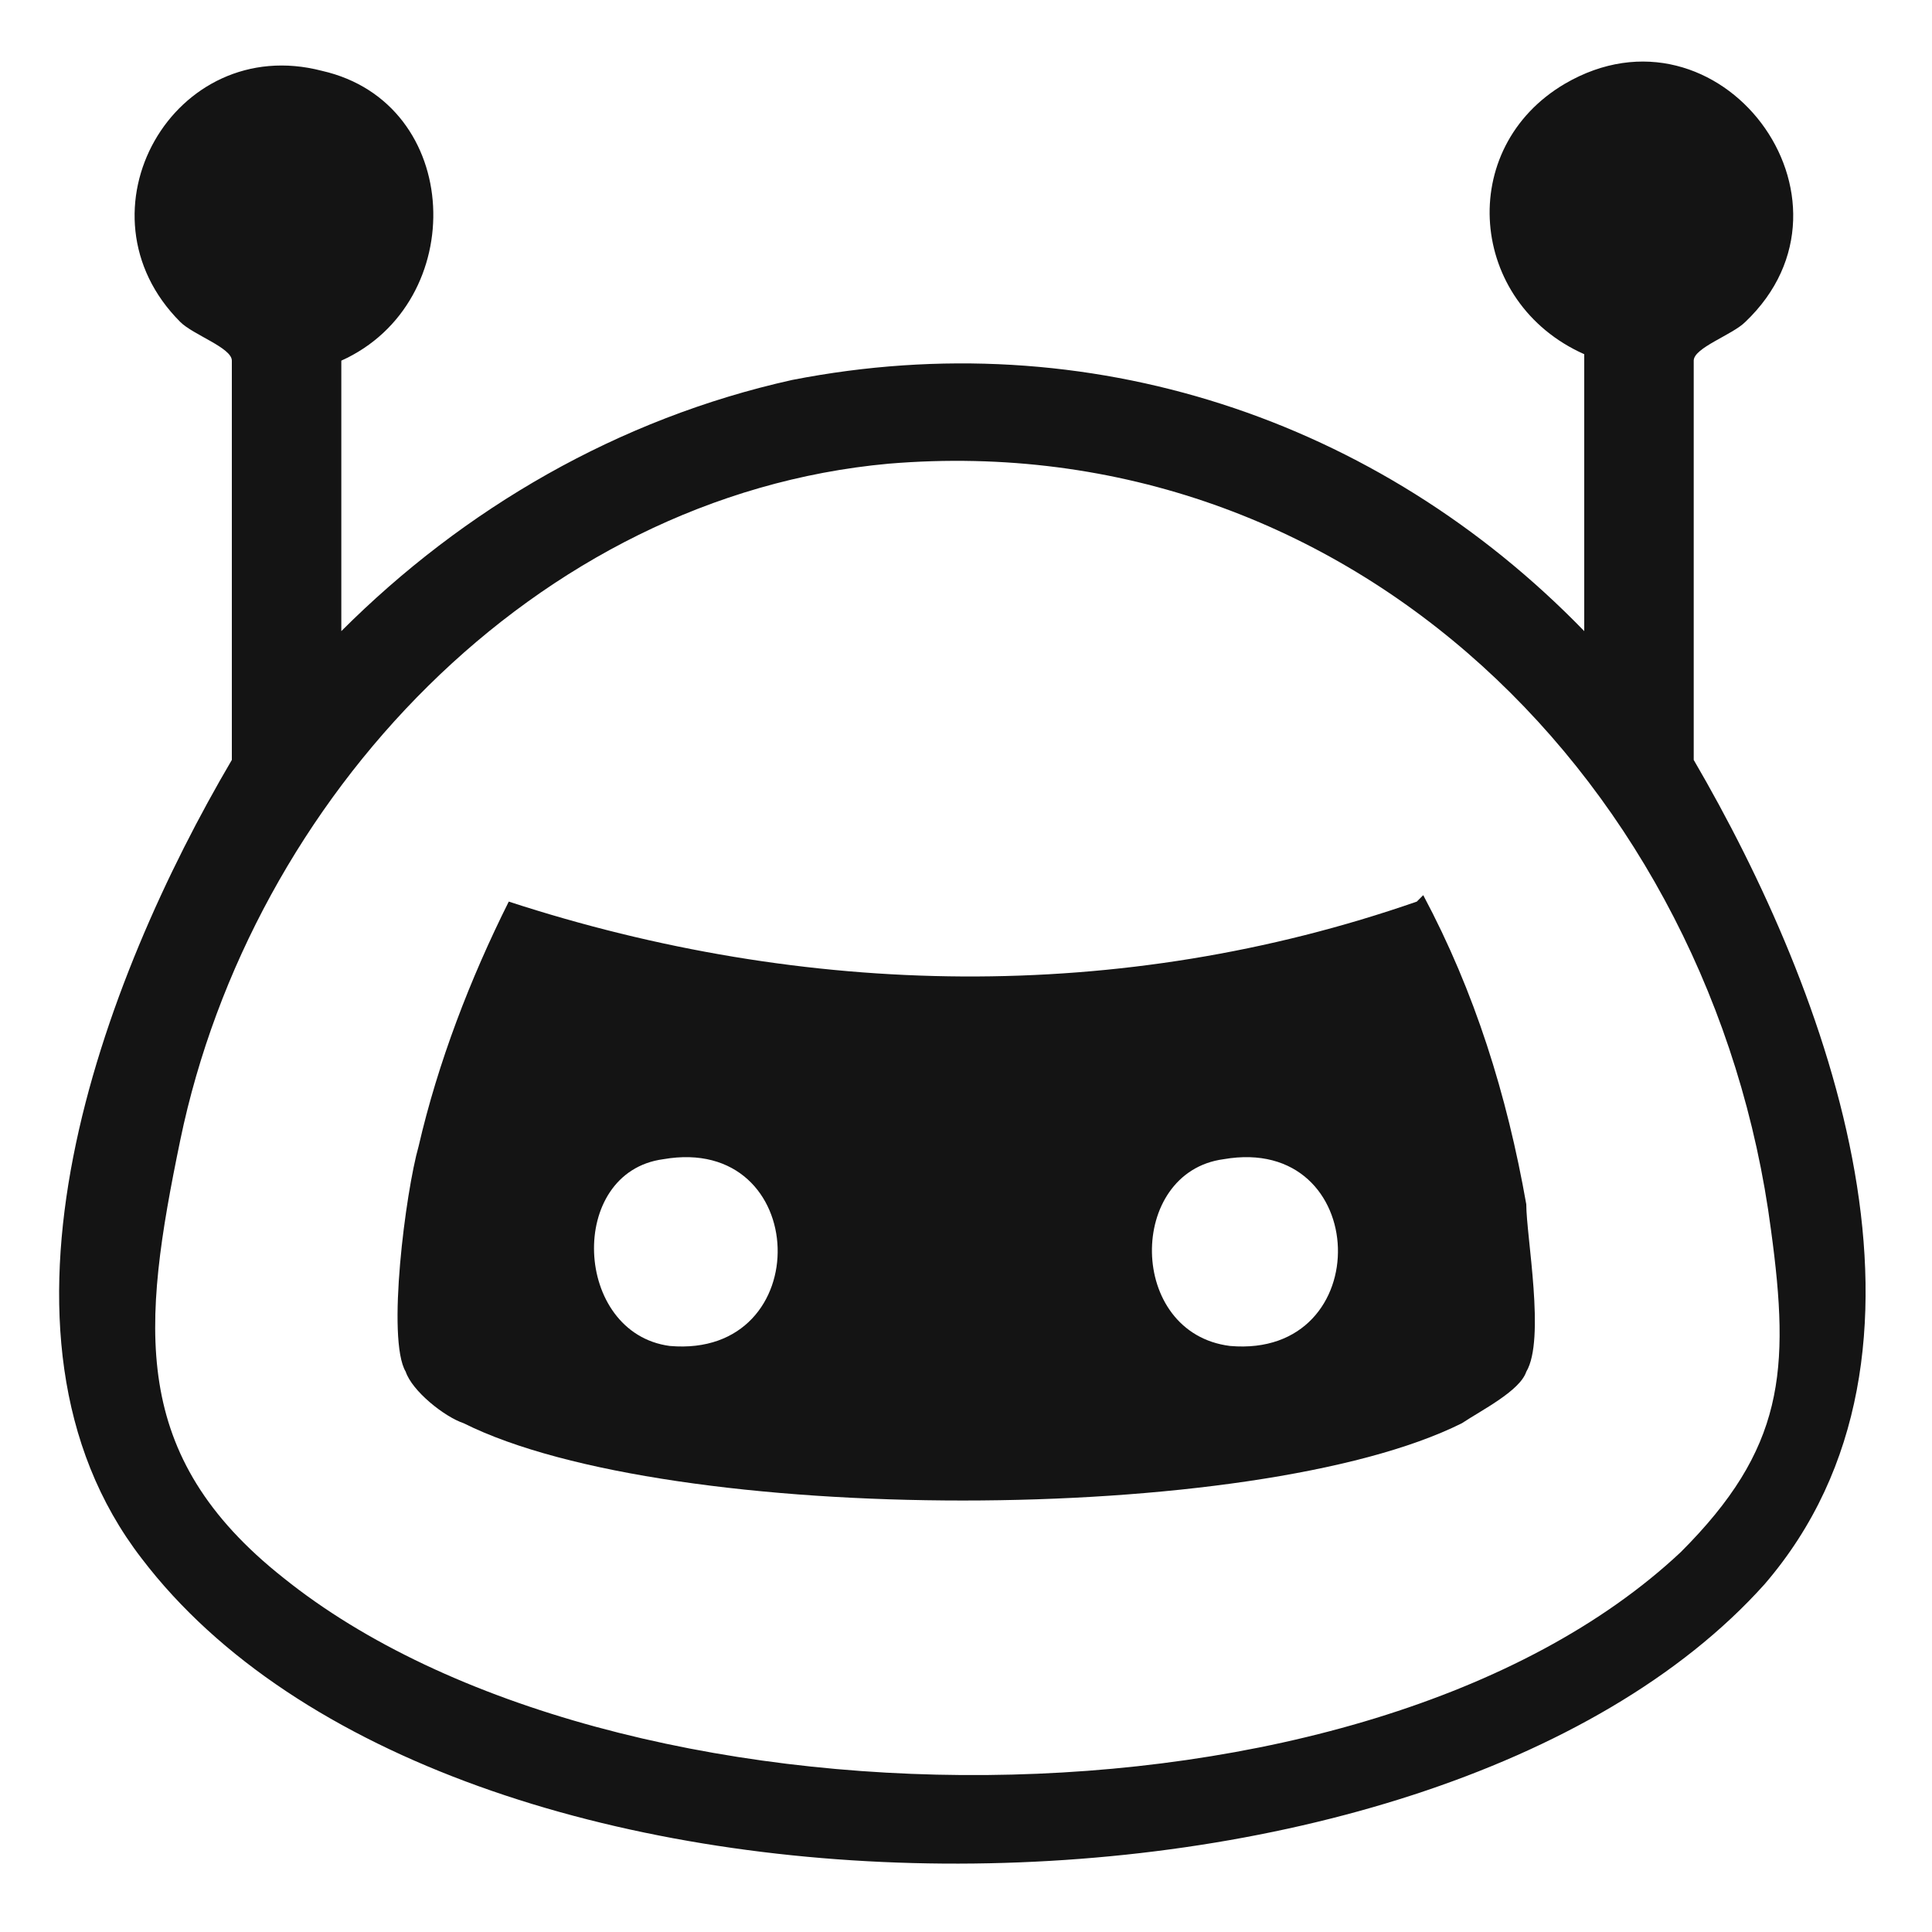 <?xml version="1.0" encoding="UTF-8"?>
<svg id="_04_AI_Bot_robot" xmlns="http://www.w3.org/2000/svg" version="1.1" viewBox="0 0 30 30">
  <!-- Generator: Adobe Illustrator 29.3.0, SVG Export Plug-In . SVG Version: 2.1.0 Build 146)  -->
  <defs>
    <style>
      .st0 {
        fill: #141414;
      }
    </style>
  </defs>
  <path class="st0" d="M5.3,9.8c1.9-1.9,4.3-3.3,7-3.9,4.6-.9,9.1.6,12.3,3.9v-4.3c-1.8-.8-2-3.2-.3-4.2,2.4-1.4,4.8,1.8,2.8,3.7-.2.2-.8.4-.8.6v6.2c2.1,3.6,4.2,9.2,1.1,12.8-5.2,5.8-20.4,5.9-25.2-.4-2.7-3.5-.6-9,1.4-12.4v-6.2c0-.2-.6-.4-.8-.6-1.7-1.7-.1-4.5,2.2-3.9,2.2.5,2.3,3.6.3,4.5v4.3ZM13.8,7.2c-5.5.5-9.9,5.2-11,10.5-.6,2.9-.8,4.9,1.6,6.8,5.1,4.1,16.8,4.2,21.7-.4,1.6-1.6,1.7-2.8,1.4-5-.9-6.9-6.5-12.5-13.7-11.9h0Z"/>
  <path class="st0" d="M22.1,13.9c.8,1.5,1.3,3.1,1.6,4.8,0,.5.3,2.1,0,2.6-.1.3-.7.6-1,.8-3.2,1.6-12.3,1.6-15.5,0-.3-.1-.8-.5-.9-.8-.3-.5,0-2.8.2-3.5.3-1.3.8-2.6,1.4-3.8,4.6,1.5,9.5,1.6,14.1,0h0ZM10.3,18c-1.5.2-1.4,2.7.1,2.9,2.3.2,2.2-3.3-.1-2.9ZM19,18c-1.5.2-1.5,2.7.1,2.9,2.3.2,2.2-3.3-.1-2.9Z"/>
</svg>